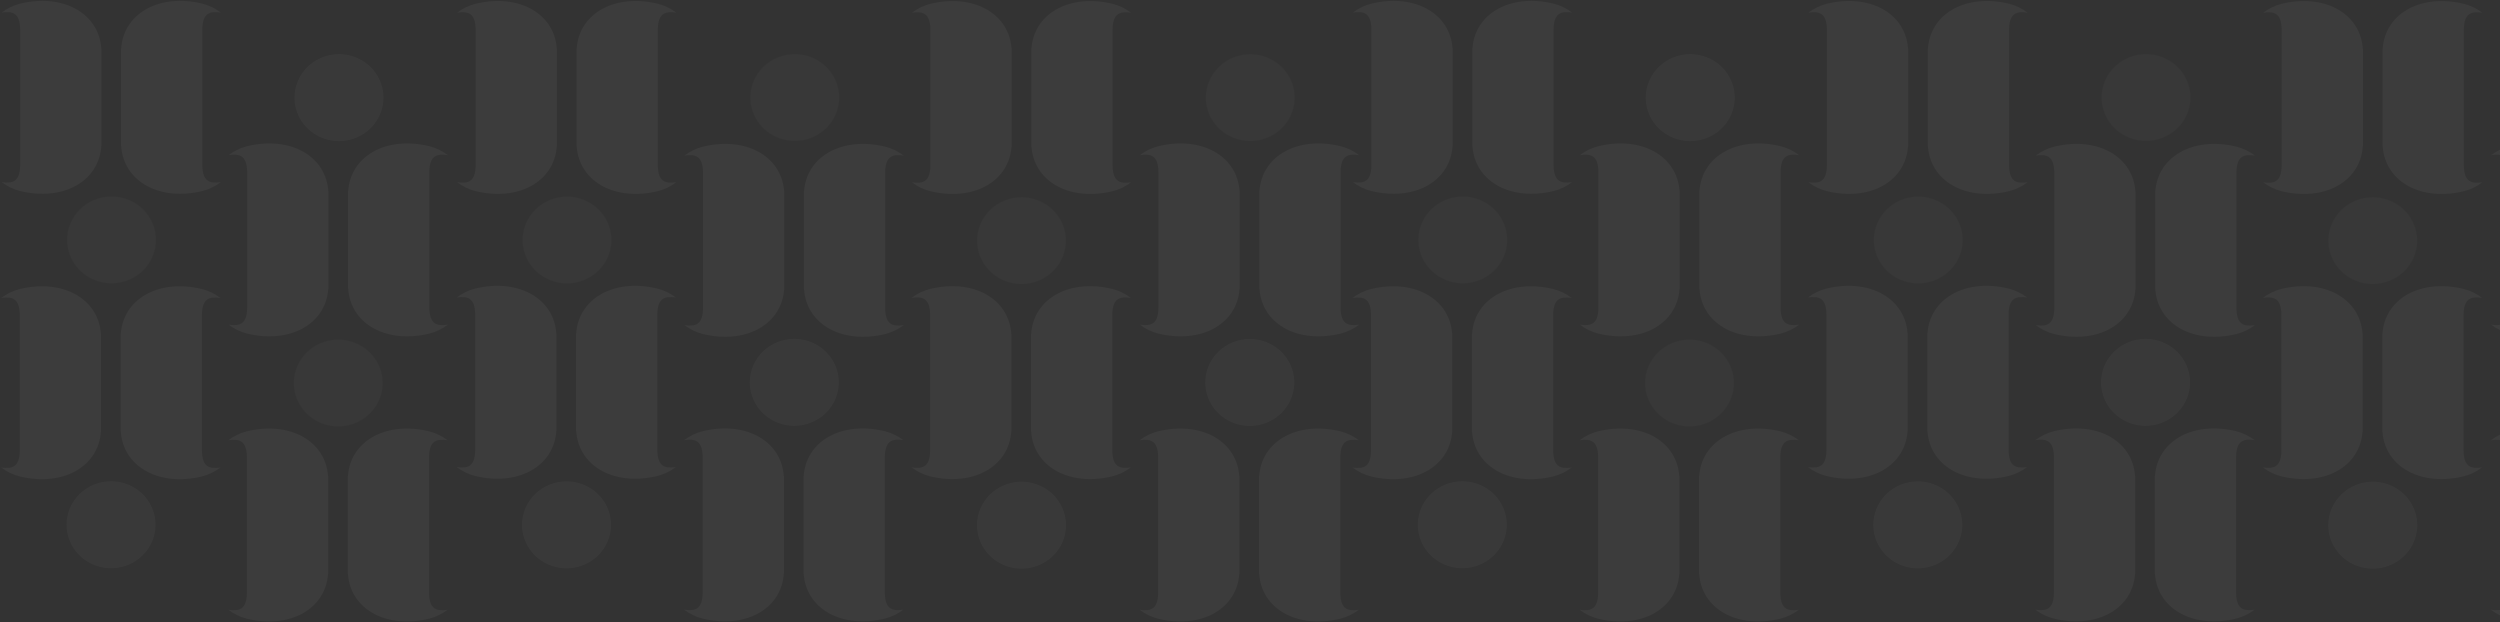 <svg width="1426" height="355" viewBox="0 0 1426 355" fill="none" xmlns="http://www.w3.org/2000/svg">
<rect x="0" y="0" width="1426" height="355" fill="#333333" stroke="none"/>
<g opacity="0.33">
<g opacity="0.33">
<path opacity="0.75" d="M63.339 274.519C68.356 274.519 73.262 275.972 77.434 278.696C81.606 281.42 84.858 285.292 86.778 289.821C88.698 294.351 89.201 299.335 88.222 304.144C87.243 308.952 84.827 313.369 81.278 316.836C77.73 320.303 73.21 322.664 68.288 323.62C63.367 324.577 58.266 324.086 53.63 322.21C48.994 320.333 45.031 317.156 42.243 313.079C39.456 309.003 37.968 304.21 37.968 299.307C37.968 292.733 40.641 286.428 45.399 281.779C50.157 277.13 56.61 274.519 63.339 274.519Z" fill="white" fill-opacity="0.4"/>
<path opacity="0.75" d="M712.873 193.364C717.891 193.364 722.796 194.818 726.968 197.542C731.14 200.266 734.392 204.137 736.312 208.667C738.232 213.196 738.735 218.181 737.756 222.989C736.777 227.798 734.361 232.215 730.813 235.682C727.264 239.148 722.744 241.509 717.822 242.466C712.901 243.422 707.8 242.931 703.164 241.055C698.528 239.179 694.565 236.002 691.778 231.925C688.99 227.849 687.502 223.056 687.502 218.153C687.502 211.579 690.175 205.274 694.933 200.625C699.691 195.976 706.144 193.364 712.873 193.364Z" fill="white" fill-opacity="0.4"/>
<path opacity="0.75" d="M323.147 274.579C328.165 274.579 333.07 276.033 337.242 278.757C341.415 281.481 344.666 285.352 346.587 289.882C348.507 294.411 349.009 299.396 348.03 304.204C347.051 309.013 344.635 313.43 341.087 316.896C337.539 320.363 333.018 322.724 328.097 323.681C323.175 324.637 318.074 324.146 313.438 322.27C308.802 320.394 304.84 317.217 302.052 313.14C299.264 309.063 297.776 304.271 297.776 299.368C297.776 292.794 300.449 286.488 305.207 281.84C309.965 277.191 316.418 274.579 323.147 274.579Z" fill="white" fill-opacity="0.4"/>
<path opacity="0.75" d="M453.06 193.304C458.078 193.304 462.983 194.758 467.156 197.481C471.328 200.205 474.58 204.077 476.5 208.606C478.42 213.136 478.922 218.12 477.944 222.929C476.965 227.737 474.548 232.154 471 235.621C467.452 239.088 462.931 241.449 458.01 242.405C453.088 243.362 447.987 242.871 443.351 240.995C438.715 239.118 434.753 235.941 431.965 231.865C429.177 227.788 427.689 222.995 427.689 218.093C427.689 211.518 430.362 205.213 435.12 200.564C439.878 195.915 446.332 193.304 453.06 193.304Z" fill="white" fill-opacity="0.4"/>
<path opacity="0.5" d="M713.141 30.896C718.159 30.896 723.064 32.35 727.237 35.074C731.409 37.797 734.661 41.669 736.581 46.199C738.501 50.728 739.003 55.712 738.025 60.521C737.046 65.33 734.629 69.746 731.081 73.213C727.533 76.68 723.012 79.041 718.091 79.998C713.169 80.954 708.068 80.463 703.432 78.587C698.796 76.711 694.834 73.533 692.046 69.457C689.258 65.38 687.771 60.588 687.771 55.685C687.771 49.111 690.443 42.805 695.201 38.157C699.959 33.508 706.413 30.896 713.141 30.896Z" fill="white" fill-opacity="0.4"/>
<path opacity="0.5" d="M453.332 30.834C458.35 30.834 463.255 32.288 467.427 35.012C471.599 37.736 474.851 41.608 476.771 46.137C478.692 50.667 479.194 55.651 478.215 60.459C477.236 65.268 474.82 69.685 471.272 73.152C467.723 76.619 463.203 78.98 458.281 79.936C453.36 80.892 448.259 80.402 443.623 78.525C438.987 76.649 435.024 73.472 432.237 69.395C429.449 65.319 427.961 60.526 427.961 55.623C427.961 49.049 430.634 42.744 435.392 38.095C440.15 33.446 446.603 30.834 453.332 30.834Z" fill="white" fill-opacity="0.4"/>
<path opacity="0.5" d="M323.417 112.111C328.435 112.111 333.34 113.565 337.512 116.289C341.684 119.012 344.936 122.884 346.856 127.413C348.776 131.943 349.279 136.927 348.3 141.736C347.321 146.544 344.905 150.961 341.357 154.428C337.808 157.895 333.288 160.256 328.366 161.212C323.445 162.169 318.344 161.678 313.708 159.802C309.072 157.925 305.109 154.748 302.322 150.672C299.534 146.595 298.046 141.803 298.046 136.9C298.046 130.325 300.719 124.02 305.477 119.371C310.235 114.723 316.688 112.111 323.417 112.111Z" fill="white" fill-opacity="0.4"/>
<path opacity="0.5" d="M63.607 112.051C68.625 112.051 73.53 113.505 77.702 116.228C81.875 118.952 85.126 122.824 87.047 127.353C88.967 131.883 89.469 136.867 88.49 141.676C87.511 146.484 85.095 150.901 81.547 154.368C77.999 157.835 73.478 160.196 68.557 161.152C63.635 162.109 58.534 161.618 53.898 159.742C49.262 157.865 45.3 154.688 42.512 150.612C39.724 146.535 38.236 141.742 38.236 136.84C38.236 130.265 40.909 123.96 45.667 119.311C50.425 114.663 56.878 112.051 63.607 112.051Z" fill="white" fill-opacity="0.4"/>
<path opacity="0.75" d="M193.358 30.896C198.376 30.896 203.281 32.35 207.453 35.074C211.626 37.797 214.877 41.669 216.798 46.199C218.718 50.728 219.22 55.712 218.241 60.521C217.262 65.33 214.846 69.746 211.298 73.213C207.75 76.68 203.229 79.041 198.308 79.998C193.386 80.954 188.285 80.463 183.649 78.587C179.013 76.711 175.051 73.533 172.263 69.457C169.475 65.38 167.987 60.588 167.987 55.685C167.987 49.111 170.66 42.805 175.418 38.157C180.176 33.508 186.629 30.896 193.358 30.896Z" fill="white" fill-opacity="0.4"/>
<path d="M504.907 176.244V97.948C505.178 88.991 509.162 87.822 515.472 88.746C512.348 86.35 508.751 84.612 504.907 83.641C504.136 83.454 503.37 83.286 502.608 83.135C479.004 78.423 459.96 89.881 458.626 109.197H458.546V164.996H458.626C459.96 184.307 479.002 195.768 502.613 191.057C503.375 190.905 504.141 190.736 504.912 190.55C508.755 189.578 512.352 187.841 515.474 185.445C509.167 186.37 505.179 185.201 504.909 176.244" fill="white" fill-opacity="0.4"/>
<path d="M400.996 176.244V97.948C400.726 88.992 396.74 87.822 390.431 88.746C393.554 86.35 397.151 84.612 400.996 83.641C401.766 83.454 402.533 83.286 403.294 83.135C426.904 78.423 445.946 89.881 447.28 109.197H447.36V164.996H447.28C445.947 184.307 426.904 195.768 403.296 191.057C402.534 190.905 401.768 190.736 400.997 190.55C397.154 189.578 393.557 187.841 390.435 185.445C396.742 186.37 400.73 185.201 401 176.244" fill="white" fill-opacity="0.4"/>
<path d="M634.46 257.399V179.103C634.73 170.146 638.715 168.977 645.025 169.902C641.901 167.506 638.304 165.768 634.46 164.796C633.689 164.61 632.923 164.441 632.161 164.29C608.557 159.579 589.512 171.037 588.179 190.352H588.099V246.152H588.179C589.512 265.463 608.555 276.924 632.166 272.213C632.928 272.061 633.694 271.892 634.465 271.706C638.309 270.735 641.906 268.996 645.03 266.6C638.722 267.525 634.734 266.356 634.465 257.399" fill="white" fill-opacity="0.4"/>
<path d="M530.548 257.399V179.103C530.279 170.147 526.293 168.977 519.983 169.902C523.107 167.506 526.704 165.768 530.548 164.796C531.319 164.61 532.085 164.441 532.847 164.29C556.457 159.579 575.5 171.037 576.832 190.352H576.913V246.152H576.832C575.5 265.463 556.457 276.924 532.849 272.213C532.087 272.061 531.321 271.892 530.55 271.706C526.705 270.735 523.108 268.996 519.985 266.6C526.292 267.525 530.28 266.356 530.55 257.399" fill="white" fill-opacity="0.4"/>
<path opacity="0.5" d="M582.66 112.469C587.678 112.469 592.583 113.923 596.755 116.646C600.927 119.37 604.179 123.242 606.099 127.771C608.02 132.301 608.522 137.285 607.543 142.094C606.564 146.902 604.148 151.319 600.6 154.786C597.052 158.253 592.531 160.614 587.609 161.57C582.688 162.527 577.587 162.036 572.951 160.16C568.315 158.283 564.353 155.106 561.565 151.03C558.777 146.953 557.289 142.161 557.289 137.258C557.289 130.683 559.962 124.378 564.72 119.729C569.478 115.08 575.931 112.469 582.66 112.469Z" fill="white" fill-opacity="0.4"/>
<path opacity="0.75" d="M582.66 274.777C587.678 274.777 592.583 276.231 596.755 278.955C600.927 281.679 604.179 285.55 606.099 290.08C608.02 294.61 608.522 299.594 607.543 304.402C606.564 309.211 604.148 313.628 600.6 317.095C597.052 320.561 592.531 322.922 587.609 323.879C582.688 324.835 577.587 324.345 572.951 322.468C568.315 320.592 564.353 317.415 561.565 313.338C558.777 309.262 557.289 304.469 557.289 299.566C557.289 292.992 559.962 286.687 564.72 282.038C569.478 277.389 575.931 274.777 582.66 274.777Z" fill="white" fill-opacity="0.4"/>
<path d="M634.613 94.77V16.474C634.884 7.518 638.868 6.349 645.178 7.273C642.054 4.878 638.457 3.14 634.613 2.169C633.842 1.983 633.076 1.814 632.314 1.663C608.71 -3.049 589.666 8.409 588.332 27.725H588.252V83.524H588.332C589.665 102.835 608.708 114.296 632.319 109.586C633.081 109.433 633.847 109.264 634.618 109.078C638.462 108.107 642.059 106.369 645.183 103.973C638.875 104.898 634.888 103.728 634.618 94.771" fill="white" fill-opacity="0.4"/>
<path d="M530.703 94.77V16.474C530.433 7.519 526.447 6.349 520.138 7.273C523.261 4.878 526.858 3.14 530.703 2.169C531.474 1.983 532.24 1.814 533.001 1.663C556.611 -3.049 575.653 8.409 576.987 27.725H577.067V83.524H576.987C575.654 102.835 556.611 114.296 533.003 109.586C532.241 109.433 531.475 109.264 530.704 109.078C526.86 108.107 523.263 106.369 520.139 103.973C526.447 104.898 530.435 103.728 530.704 94.771" fill="white" fill-opacity="0.4"/>
<path d="M764.518 338.613V260.317C764.789 251.361 768.773 250.192 775.083 251.116C771.96 248.721 768.363 246.983 764.518 246.011C763.748 245.825 762.981 245.656 762.22 245.505C738.615 240.794 719.571 252.252 718.237 271.567H718.157V327.367H718.237C719.571 346.677 738.614 358.139 762.224 353.428C762.986 353.276 763.752 353.107 764.523 352.92C768.368 351.949 771.965 350.211 775.088 347.815C768.781 348.74 764.793 347.57 764.523 338.614" fill="white" fill-opacity="0.4"/>
<path d="M660.607 338.613V260.317C660.337 251.362 656.352 250.192 650.042 251.116C653.166 248.721 656.763 246.983 660.607 246.011C661.378 245.825 662.144 245.656 662.906 245.505C686.515 240.794 705.558 252.252 706.891 271.567H706.971V327.367H706.891C705.558 346.677 686.516 358.139 662.907 353.428C662.146 353.276 661.379 353.107 660.609 352.92C656.764 351.949 653.167 350.211 650.044 347.815C656.351 348.74 660.339 347.57 660.609 338.614" fill="white" fill-opacity="0.4"/>
<path d="M764.672 175.985V97.688C764.942 88.732 768.927 87.563 775.237 88.487C772.113 86.091 768.516 84.353 764.672 83.382C763.901 83.196 763.135 83.027 762.373 82.876C738.769 78.165 719.725 89.623 718.392 108.938H718.312V164.738H718.392C719.725 184.049 738.768 195.51 762.378 190.799C763.14 190.647 763.906 190.478 764.677 190.291C768.521 189.32 772.118 187.582 775.242 185.186C768.934 186.111 764.946 184.941 764.677 175.985" fill="white" fill-opacity="0.4"/>
<path d="M660.762 175.985V97.688C660.492 88.733 656.507 87.563 650.197 88.487C653.321 86.091 656.918 84.353 660.762 83.382C661.533 83.196 662.299 83.027 663.061 82.876C686.67 78.165 705.713 89.623 707.046 108.938H707.127V164.738H707.046C705.713 184.049 686.671 195.51 663.062 190.799C662.301 190.647 661.535 190.478 660.764 190.291C656.919 189.32 653.322 187.582 650.199 185.186C656.506 186.111 660.494 184.941 660.764 175.985" fill="white" fill-opacity="0.4"/>
<path d="M504.709 338.552V260.256C504.979 251.3 508.964 250.131 515.274 251.055C512.15 248.66 508.553 246.922 504.709 245.95C503.938 245.764 503.172 245.595 502.41 245.444C478.806 240.733 459.761 252.19 458.428 271.506H458.348V327.306H458.428C459.761 346.616 478.804 358.078 502.415 353.366C503.177 353.214 503.943 353.045 504.714 352.859C508.558 351.888 512.155 350.15 515.279 347.754C508.971 348.679 504.983 347.509 504.714 338.553" fill="white" fill-opacity="0.4"/>
<path d="M400.797 338.552V260.256C400.528 251.301 396.542 250.131 390.232 251.055C393.356 248.66 396.953 246.922 400.797 245.95C401.568 245.764 402.334 245.595 403.096 245.444C426.706 240.733 445.748 252.19 447.081 271.506H447.162V327.306H447.081C445.749 346.616 426.706 358.078 403.098 353.366C402.336 353.214 401.57 353.045 400.799 352.859C396.955 351.888 393.357 350.15 390.234 347.754C396.541 348.679 400.529 347.509 400.799 338.553" fill="white" fill-opacity="0.4"/>
<path d="M115.182 257.46V179.164C115.453 170.208 119.438 169.039 125.747 169.962C122.624 167.567 119.027 165.828 115.182 164.857C114.412 164.671 113.645 164.502 112.884 164.351C89.279 159.639 70.235 171.097 68.902 190.413H68.821V246.212H68.902C70.234 265.523 89.278 276.984 112.889 272.273C113.65 272.121 114.416 271.952 115.187 271.766C119.032 270.795 122.629 269.057 125.752 266.662C119.445 267.586 115.457 266.417 115.187 257.46" fill="white" fill-opacity="0.4"/>
<path d="M11.271 257.46V179.164C11.001 170.208 7.016 169.039 0.706 169.962C3.83 167.567 7.427 165.828 11.271 164.857C12.042 164.671 12.808 164.502 13.57 164.351C37.18 159.639 56.221 171.097 57.555 190.413H57.635V246.212H57.555C56.222 265.523 37.18 276.984 13.571 272.273C12.81 272.121 12.043 271.952 11.273 271.766C7.428 270.795 3.831 269.057 0.708 266.662C7.015 267.586 11.003 266.417 11.273 257.46" fill="white" fill-opacity="0.4"/>
<path d="M244.735 338.613V260.317C245.006 251.361 248.99 250.192 255.3 251.116C252.177 248.721 248.58 246.983 244.735 246.011C243.964 245.825 243.198 245.656 242.436 245.505C218.832 240.794 199.788 252.252 198.454 271.567H198.374V327.367H198.454C199.787 346.677 218.83 358.139 242.441 353.428C243.203 353.276 243.969 353.107 244.74 352.92C248.584 351.949 252.182 350.211 255.305 347.815C248.998 348.74 245.01 347.57 244.74 338.614" fill="white" fill-opacity="0.4"/>
<path d="M140.825 338.613V260.317C140.555 251.362 136.57 250.192 130.26 251.116C133.383 248.721 136.98 246.983 140.825 246.011C141.596 245.825 142.362 245.656 143.123 245.505C166.733 240.794 185.775 252.252 187.109 271.567H187.189V327.367H187.109C185.776 346.677 166.733 358.139 143.125 353.428C142.363 353.276 141.597 353.107 140.826 352.92C136.982 351.949 133.385 350.211 130.261 347.815C136.569 348.74 140.557 347.57 140.826 338.614" fill="white" fill-opacity="0.4"/>
<path opacity="0.5" d="M192.935 193.684C197.953 193.684 202.858 195.138 207.03 197.862C211.203 200.586 214.455 204.457 216.375 208.987C218.295 213.516 218.797 218.5 217.819 223.309C216.84 228.118 214.423 232.535 210.875 236.001C207.327 239.468 202.806 241.829 197.885 242.786C192.963 243.742 187.862 243.251 183.226 241.375C178.59 239.499 174.628 236.321 171.84 232.245C169.052 228.168 167.564 223.376 167.564 218.473C167.564 211.899 170.237 205.593 174.995 200.945C179.753 196.296 186.206 193.684 192.935 193.684Z" fill="white" fill-opacity="0.4"/>
<path d="M244.888 175.985V97.688C245.159 88.732 249.144 87.563 255.453 88.487C252.33 86.091 248.733 84.353 244.888 83.382C244.118 83.196 243.351 83.027 242.59 82.876C218.985 78.165 199.941 89.623 198.608 108.938H198.527V164.738H198.608C199.94 184.049 218.984 195.51 242.595 190.799C243.356 190.647 244.122 190.478 244.893 190.291C248.738 189.32 252.335 187.582 255.458 185.186C249.151 186.111 245.163 184.941 244.893 175.985" fill="white" fill-opacity="0.4"/>
<path d="M140.977 175.985V97.688C140.707 88.733 136.722 87.563 130.412 88.487C133.536 86.091 137.133 84.353 140.977 83.382C141.748 83.196 142.514 83.027 143.276 82.876C166.886 78.165 185.928 89.623 187.261 108.938H187.341V164.738H187.261C185.928 184.049 166.886 195.51 143.277 190.799C142.516 190.647 141.749 190.478 140.979 190.291C137.134 189.32 133.537 187.582 130.414 185.186C136.721 186.111 140.709 184.941 140.979 175.985" fill="white" fill-opacity="0.4"/>
<path d="M374.947 257.201V178.905C375.218 169.949 379.202 168.78 385.512 169.704C382.388 167.308 378.791 165.57 374.947 164.599C374.176 164.412 373.41 164.244 372.648 164.093C349.044 159.381 330 170.839 328.666 190.155H328.586V245.954H328.666C330 265.264 349.042 276.726 372.653 272.015C373.415 271.863 374.181 271.694 374.952 271.508C378.796 270.537 382.393 268.799 385.517 266.403C379.209 267.328 375.222 266.159 374.952 257.202" fill="white" fill-opacity="0.4"/>
<path d="M271.037 257.201V178.905C270.767 169.949 266.781 168.78 260.472 169.704C263.595 167.308 267.192 165.57 271.037 164.599C271.807 164.412 272.574 164.244 273.335 164.093C296.945 159.381 315.987 170.839 317.321 190.155H317.401V245.954H317.321C315.988 265.264 296.945 276.726 273.337 272.015C272.575 271.863 271.809 271.694 271.038 271.508C267.194 270.537 263.597 268.799 260.473 266.403C266.781 267.328 270.769 266.159 271.038 257.202" fill="white" fill-opacity="0.4"/>
<path d="M375.217 94.731V16.435C375.487 7.479 379.472 6.31 385.782 7.233C382.658 4.838 379.061 3.1 375.217 2.129C374.446 1.943 373.68 1.774 372.918 1.623C349.313 -3.089 330.269 8.369 328.936 27.685H328.855V83.484H328.936C330.269 102.795 349.312 114.256 372.923 109.546C373.684 109.393 374.451 109.224 375.221 109.038C379.066 108.067 382.663 106.329 385.786 103.933C379.479 104.858 375.491 103.688 375.221 94.732" fill="white" fill-opacity="0.4"/>
<path d="M271.305 94.731V16.435C271.035 7.48 267.05 6.31 260.74 7.233C263.864 4.838 267.461 3.1 271.305 2.129C272.076 1.943 272.842 1.774 273.604 1.623C297.214 -3.089 316.256 8.369 317.589 27.685H317.67V83.484H317.589C316.256 102.795 297.214 114.256 273.605 109.546C272.844 109.393 272.078 109.224 271.307 109.038C267.462 108.067 263.865 106.329 260.742 103.933C267.049 104.858 271.037 103.688 271.307 94.732" fill="white" fill-opacity="0.4"/>
<path d="M115.406 94.671V16.374C115.677 7.418 119.661 6.249 125.971 7.173C122.847 4.778 119.25 3.04 115.406 2.068C114.635 1.882 113.869 1.713 113.107 1.562C89.503 -3.149 70.459 8.309 69.125 27.624H69.045V83.423H69.125C70.458 102.733 89.501 114.195 113.112 109.484C113.874 109.332 114.64 109.163 115.411 108.977C119.255 108.006 122.852 106.268 125.976 103.872C119.668 104.797 115.681 103.628 115.411 94.671" fill="white" fill-opacity="0.4"/>
<path d="M11.496 94.671V16.374C11.226 7.419 7.24 6.249 0.931 7.173C4.054 4.778 7.651 3.04 11.496 2.068C12.266 1.882 13.033 1.713 13.794 1.562C37.404 -3.149 56.446 8.309 57.78 27.624H57.86V83.423H57.78C56.447 102.733 37.404 114.195 13.796 109.484C13.034 109.332 12.268 109.163 11.497 108.977C7.653 108.006 4.056 106.268 0.932 103.872C7.24 104.797 11.227 103.628 11.497 94.671" fill="white" fill-opacity="0.4"/>
</g>
<g opacity="0.33">
<path opacity="0.75" d="M834.096 274.519C839.114 274.519 844.019 275.972 848.192 278.696C852.364 281.42 855.616 285.292 857.536 289.821C859.456 294.351 859.959 299.335 858.98 304.144C858.001 308.952 855.584 313.369 852.036 316.836C848.488 320.303 843.967 322.664 839.046 323.62C834.125 324.577 829.023 324.086 824.387 322.21C819.751 320.333 815.789 317.156 813.001 313.079C810.214 309.003 808.726 304.21 808.726 299.307C808.726 292.733 811.399 286.428 816.157 281.779C820.914 277.13 827.368 274.519 834.096 274.519Z" fill="white" fill-opacity="0.4"/>
<path opacity="0.75" d="M1093.9 274.579C1098.92 274.579 1103.83 276.033 1108 278.757C1112.17 281.481 1115.42 285.352 1117.34 289.882C1119.26 294.411 1119.77 299.396 1118.79 304.204C1117.81 309.013 1115.39 313.43 1111.84 316.896C1108.3 320.363 1103.78 322.724 1098.85 323.681C1093.93 324.637 1088.83 324.146 1084.2 322.27C1079.56 320.394 1075.6 317.217 1072.81 313.14C1070.02 309.063 1068.53 304.271 1068.53 299.368C1068.53 292.794 1071.21 286.488 1075.97 281.84C1080.72 277.191 1087.18 274.579 1093.9 274.579Z" fill="white" fill-opacity="0.4"/>
<path opacity="0.75" d="M1223.82 193.304C1228.84 193.304 1233.74 194.758 1237.91 197.481C1242.09 200.205 1245.34 204.077 1247.26 208.606C1249.18 213.136 1249.68 218.12 1248.7 222.929C1247.72 227.737 1245.31 232.154 1241.76 235.621C1238.21 239.088 1233.69 241.449 1228.77 242.405C1223.85 243.362 1218.74 242.871 1214.11 240.995C1209.47 239.118 1205.51 235.941 1202.72 231.865C1199.94 227.788 1198.45 222.995 1198.45 218.093C1198.45 211.518 1201.12 205.213 1205.88 200.564C1210.64 195.915 1217.09 193.304 1223.82 193.304Z" fill="white" fill-opacity="0.4"/>
<path opacity="0.5" d="M1224.09 30.834C1229.11 30.834 1234.01 32.288 1238.18 35.012C1242.36 37.736 1245.61 41.608 1247.53 46.137C1249.45 50.667 1249.95 55.651 1248.97 60.459C1247.99 65.268 1245.58 69.685 1242.03 73.152C1238.48 76.619 1233.96 78.98 1229.04 79.936C1224.12 80.892 1219.02 80.402 1214.38 78.525C1209.74 76.649 1205.78 73.472 1202.99 69.395C1200.21 65.319 1198.72 60.526 1198.72 55.623C1198.72 49.049 1201.39 42.744 1206.15 38.095C1210.91 33.446 1217.36 30.834 1224.09 30.834Z" fill="white" fill-opacity="0.4"/>
<path opacity="0.5" d="M1094.17 112.111C1099.19 112.111 1104.1 113.565 1108.27 116.289C1112.44 119.012 1115.69 122.884 1117.61 127.413C1119.53 131.943 1120.04 136.927 1119.06 141.736C1118.08 146.544 1115.66 150.961 1112.11 154.428C1108.57 157.895 1104.05 160.256 1099.12 161.212C1094.2 162.169 1089.1 161.678 1084.47 159.802C1079.83 157.925 1075.87 154.748 1073.08 150.672C1070.29 146.595 1068.8 141.803 1068.8 136.9C1068.8 130.325 1071.48 124.02 1076.23 119.371C1080.99 114.723 1087.45 112.111 1094.17 112.111Z" fill="white" fill-opacity="0.4"/>
<path opacity="0.5" d="M834.365 112.051C839.383 112.051 844.288 113.505 848.46 116.228C852.632 118.952 855.884 122.824 857.804 127.353C859.725 131.883 860.227 136.867 859.248 141.676C858.269 146.484 855.853 150.901 852.305 154.368C848.757 157.835 844.236 160.196 839.315 161.152C834.393 162.109 829.292 161.618 824.656 159.742C820.02 157.865 816.058 154.688 813.27 150.612C810.482 146.535 808.994 141.742 808.994 136.84C808.994 130.265 811.667 123.96 816.425 119.311C821.183 114.663 827.636 112.051 834.365 112.051Z" fill="white" fill-opacity="0.4"/>
<path opacity="0.75" d="M964.116 30.896C969.134 30.896 974.039 32.35 978.211 35.074C982.383 37.797 985.635 41.669 987.555 46.199C989.476 50.728 989.978 55.712 988.999 60.521C988.02 65.33 985.604 69.746 982.056 73.213C978.508 76.68 973.987 79.041 969.065 79.998C964.144 80.954 959.043 80.463 954.407 78.587C949.771 76.711 945.809 73.533 943.021 69.457C940.233 65.38 938.745 60.588 938.745 55.685C938.745 49.111 941.418 42.805 946.176 38.157C950.934 33.508 957.387 30.896 964.116 30.896Z" fill="white" fill-opacity="0.4"/>
<path d="M1275.66 176.244V97.948C1275.94 88.991 1279.92 87.822 1286.23 88.746C1283.11 86.35 1279.51 84.612 1275.66 83.641C1274.89 83.454 1274.13 83.286 1273.37 83.135C1249.76 78.423 1230.72 89.881 1229.38 109.197H1229.3V164.996H1229.38C1230.72 184.307 1249.76 195.768 1273.37 191.057C1274.13 190.905 1274.9 190.736 1275.67 190.55C1279.51 189.578 1283.11 187.841 1286.23 185.445C1279.92 186.37 1275.94 185.201 1275.67 176.244" fill="white" fill-opacity="0.4"/>
<path d="M1171.75 176.244V97.948C1171.48 88.992 1167.5 87.822 1161.19 88.746C1164.31 86.35 1167.91 84.612 1171.75 83.641C1172.52 83.454 1173.29 83.286 1174.05 83.135C1197.66 78.423 1216.7 89.881 1218.04 109.197H1218.12V164.996H1218.04C1216.7 184.307 1197.66 195.768 1174.05 191.057C1173.29 190.905 1172.53 190.736 1171.76 190.55C1167.91 189.578 1164.32 187.841 1161.19 185.445C1167.5 186.37 1171.49 185.201 1171.76 176.244" fill="white" fill-opacity="0.4"/>
<path d="M1405.22 257.399V179.103C1405.49 170.146 1409.47 168.977 1415.78 169.902C1412.66 167.506 1409.06 165.768 1405.22 164.796C1404.45 164.61 1403.68 164.441 1402.92 164.29C1379.31 159.579 1360.27 171.037 1358.94 190.352H1358.86V246.152H1358.94C1360.27 265.463 1379.31 276.924 1402.92 272.213C1403.69 272.061 1404.45 271.892 1405.22 271.706C1409.07 270.735 1412.66 268.996 1415.79 266.6C1409.48 267.525 1405.49 266.356 1405.22 257.399" fill="white" fill-opacity="0.4"/>
<path d="M1301.31 257.399V179.103C1301.04 170.147 1297.05 168.977 1290.74 169.902C1293.86 167.506 1297.46 165.768 1301.31 164.796C1302.08 164.61 1302.84 164.441 1303.6 164.29C1327.21 159.579 1346.26 171.037 1347.59 190.352H1347.67V246.152H1347.59C1346.26 265.463 1327.21 276.924 1303.61 272.213C1302.84 272.061 1302.08 271.892 1301.31 271.706C1297.46 270.735 1293.87 268.996 1290.74 266.6C1297.05 267.525 1301.04 266.356 1301.31 257.399" fill="white" fill-opacity="0.4"/>
<path opacity="0.5" d="M1353.42 112.469C1358.44 112.469 1363.34 113.923 1367.51 116.646C1371.69 119.37 1374.94 123.242 1376.86 127.771C1378.78 132.301 1379.28 137.285 1378.3 142.094C1377.32 146.902 1374.91 151.319 1371.36 154.786C1367.81 158.253 1363.29 160.614 1358.37 161.57C1353.45 162.527 1348.34 162.036 1343.71 160.16C1339.07 158.283 1335.11 155.106 1332.32 151.03C1329.53 146.953 1328.05 142.161 1328.05 137.258C1328.05 130.683 1330.72 124.378 1335.48 119.729C1340.24 115.08 1346.69 112.469 1353.42 112.469Z" fill="white" fill-opacity="0.4"/>
<path opacity="0.75" d="M1353.42 274.777C1358.44 274.777 1363.34 276.231 1367.51 278.955C1371.69 281.679 1374.94 285.55 1376.86 290.08C1378.78 294.61 1379.28 299.594 1378.3 304.402C1377.32 309.211 1374.91 313.628 1371.36 317.095C1367.81 320.561 1363.29 322.922 1358.37 323.879C1353.45 324.835 1348.34 324.345 1343.71 322.468C1339.07 320.592 1335.11 317.415 1332.32 313.338C1329.53 309.262 1328.05 304.469 1328.05 299.566C1328.05 292.992 1330.72 286.687 1335.48 282.038C1340.24 277.389 1346.69 274.777 1353.42 274.777Z" fill="white" fill-opacity="0.4"/>
<path d="M1405.37 94.77V16.474C1405.64 7.518 1409.63 6.349 1415.94 7.273C1412.81 4.878 1409.22 3.14 1405.37 2.169C1404.6 1.983 1403.83 1.814 1403.07 1.663C1379.47 -3.049 1360.42 8.409 1359.09 27.725H1359.01V83.524H1359.09C1360.42 102.835 1379.47 114.296 1403.08 109.586C1403.84 109.433 1404.6 109.264 1405.38 109.078C1409.22 108.107 1412.82 106.369 1415.94 103.973C1409.63 104.898 1405.65 103.728 1405.38 94.771" fill="white" fill-opacity="0.4"/>
<path d="M1301.46 94.77V16.474C1301.19 7.519 1297.21 6.349 1290.9 7.273C1294.02 4.878 1297.62 3.14 1301.46 2.169C1302.23 1.983 1303 1.814 1303.76 1.663C1327.37 -3.049 1346.41 8.409 1347.74 27.725H1347.82V83.524H1347.74C1346.41 102.835 1327.37 114.296 1303.76 109.586C1303 109.433 1302.23 109.264 1301.46 109.078C1297.62 108.107 1294.02 106.369 1290.9 103.973C1297.2 104.898 1301.19 103.728 1301.46 94.771" fill="white" fill-opacity="0.4"/>
<path d="M1431.36 338.613V260.317C1431.1 251.362 1427.11 250.192 1420.8 251.116C1423.92 248.721 1427.52 246.983 1431.36 246.011C1432.14 245.825 1432.9 245.656 1433.66 245.505C1457.27 240.794 1476.32 252.252 1477.65 271.567H1477.73V327.367H1477.65C1476.32 346.677 1457.27 358.139 1433.67 353.428C1432.9 353.276 1432.14 353.107 1431.37 352.92C1427.52 351.949 1423.92 350.211 1420.8 347.815C1427.11 348.74 1431.1 347.57 1431.37 338.614" fill="white" fill-opacity="0.4"/>
<path d="M1431.52 175.985V97.688C1431.25 88.733 1427.26 87.563 1420.96 88.487C1424.08 86.091 1427.68 84.353 1431.52 83.382C1432.29 83.196 1433.06 83.027 1433.82 82.876C1457.43 78.165 1476.47 89.623 1477.8 108.938H1477.88V164.738H1477.8C1476.47 184.049 1457.43 195.51 1433.82 190.799C1433.06 190.647 1432.29 190.478 1431.52 190.291C1427.68 189.32 1424.08 187.582 1420.96 185.186C1427.26 186.111 1431.25 184.941 1431.52 175.985" fill="white" fill-opacity="0.4"/>
<path d="M1275.47 338.552V260.256C1275.74 251.3 1279.72 250.131 1286.03 251.055C1282.91 248.66 1279.31 246.922 1275.47 245.95C1274.7 245.764 1273.93 245.595 1273.17 245.444C1249.56 240.733 1230.52 252.19 1229.19 271.506H1229.11V327.306H1229.19C1230.52 346.616 1249.56 358.078 1273.17 353.366C1273.93 353.214 1274.7 353.045 1275.47 352.859C1279.32 351.888 1282.91 350.15 1286.04 347.754C1279.73 348.679 1275.74 347.509 1275.47 338.553" fill="white" fill-opacity="0.4"/>
<path d="M1171.56 338.552V260.256C1171.29 251.301 1167.3 250.131 1160.99 251.055C1164.11 248.66 1167.71 246.922 1171.56 245.95C1172.33 245.764 1173.09 245.595 1173.85 245.444C1197.46 240.733 1216.51 252.19 1217.84 271.506H1217.92V327.306H1217.84C1216.51 346.616 1197.46 358.078 1173.86 353.366C1173.09 353.214 1172.33 353.045 1171.56 352.859C1167.71 351.888 1164.12 350.15 1160.99 347.754C1167.3 348.679 1171.29 347.509 1171.56 338.553" fill="white" fill-opacity="0.4"/>
<path d="M885.94 257.46V179.164C886.211 170.208 890.195 169.039 896.505 169.962C893.382 167.567 889.785 165.828 885.94 164.857C885.169 164.671 884.403 164.502 883.642 164.351C860.037 159.639 840.993 171.097 839.659 190.413H839.579V246.212H839.659C840.992 265.523 860.036 276.984 883.646 272.273C884.408 272.121 885.174 271.952 885.945 271.766C889.789 270.795 893.386 269.057 896.51 266.662C890.203 267.586 886.215 266.417 885.945 257.46" fill="white" fill-opacity="0.4"/>
<path d="M782.029 257.46V179.164C781.759 170.208 777.774 169.039 771.464 169.962C774.587 167.567 778.185 165.828 782.029 164.857C782.8 164.671 783.566 164.502 784.327 164.351C807.938 159.639 826.979 171.097 828.313 190.413H828.393V246.212H828.313C826.98 265.523 807.938 276.984 784.329 272.273C783.567 272.121 782.801 271.952 782.03 271.766C778.186 270.795 774.589 269.057 771.465 266.662C777.773 267.586 781.761 266.417 782.03 257.46" fill="white" fill-opacity="0.4"/>
<path d="M1015.49 338.613V260.317C1015.76 251.361 1019.75 250.192 1026.06 251.116C1022.93 248.721 1019.34 246.983 1015.49 246.011C1014.72 245.825 1013.96 245.656 1013.19 245.505C989.59 240.794 970.546 252.252 969.212 271.567H969.132V327.367H969.212C970.545 346.677 989.588 358.139 1013.2 353.428C1013.96 353.276 1014.73 353.107 1015.5 352.92C1019.34 351.949 1022.94 350.211 1026.06 347.815C1019.76 348.74 1015.77 347.57 1015.5 338.614" fill="white" fill-opacity="0.4"/>
<path d="M911.583 338.613V260.317C911.313 251.362 907.327 250.192 901.018 251.116C904.141 248.721 907.738 246.983 911.583 246.011C912.353 245.825 913.12 245.656 913.881 245.505C937.49 240.794 956.533 252.252 957.867 271.567H957.947V327.367H957.867C956.534 346.677 937.491 358.139 913.883 353.428C913.121 353.276 912.355 353.107 911.584 352.92C907.74 351.949 904.143 350.211 901.019 347.815C907.327 348.74 911.314 347.57 911.584 338.614" fill="white" fill-opacity="0.4"/>
<path opacity="0.5" d="M963.693 193.684C968.711 193.684 973.616 195.138 977.788 197.862C981.96 200.586 985.212 204.457 987.133 208.987C989.053 213.516 989.555 218.5 988.576 223.309C987.597 228.118 985.181 232.535 981.633 236.001C978.085 239.468 973.564 241.829 968.643 242.786C963.721 243.742 958.62 243.251 953.984 241.375C949.348 239.499 945.386 236.321 942.598 232.245C939.81 228.168 938.322 223.376 938.322 218.473C938.322 211.899 940.995 205.593 945.753 200.945C950.511 196.296 956.964 193.684 963.693 193.684Z" fill="white" fill-opacity="0.4"/>
<path d="M1015.65 175.985V97.688C1015.92 88.732 1019.9 87.563 1026.21 88.487C1023.09 86.091 1019.49 84.353 1015.65 83.382C1014.88 83.196 1014.11 83.027 1013.35 82.876C989.743 78.165 970.699 89.623 969.365 108.938H969.285V164.738H969.365C970.698 184.049 989.742 195.51 1013.35 190.799C1014.11 190.647 1014.88 190.478 1015.65 190.291C1019.5 189.32 1023.09 187.582 1026.22 185.186C1019.91 186.111 1015.92 184.941 1015.65 175.985" fill="white" fill-opacity="0.4"/>
<path d="M911.735 175.985V97.688C911.465 88.733 907.48 87.563 901.17 88.487C904.294 86.091 907.891 84.353 911.735 83.382C912.506 83.196 913.272 83.027 914.034 82.876C937.644 78.165 956.685 89.623 958.019 108.938H958.099V164.738H958.019C956.686 184.049 937.644 195.51 914.035 190.799C913.273 190.647 912.507 190.478 911.737 190.291C907.892 189.32 904.295 187.582 901.172 185.186C907.479 186.111 911.467 184.941 911.737 175.985" fill="white" fill-opacity="0.4"/>
<path d="M1145.7 257.201V178.905C1145.98 169.949 1149.96 168.78 1156.27 169.704C1153.15 167.308 1149.55 165.57 1145.7 164.599C1144.93 164.412 1144.17 164.244 1143.41 164.093C1119.8 159.381 1100.76 170.839 1099.42 190.155H1099.34V245.954H1099.42C1100.76 265.264 1119.8 276.726 1143.41 272.015C1144.17 271.863 1144.94 271.694 1145.71 271.508C1149.55 270.537 1153.15 268.799 1156.27 266.403C1149.97 267.328 1145.98 266.159 1145.71 257.202" fill="white" fill-opacity="0.4"/>
<path d="M1041.79 257.201V178.905C1041.52 169.949 1037.54 168.78 1031.23 169.704C1034.35 167.308 1037.95 165.57 1041.79 164.599C1042.57 164.412 1043.33 164.244 1044.09 164.093C1067.7 159.381 1086.74 170.839 1088.08 190.155H1088.16V245.954H1088.08C1086.75 265.264 1067.7 276.726 1044.09 272.015C1043.33 271.863 1042.57 271.694 1041.8 271.508C1037.95 270.537 1034.35 268.799 1031.23 266.403C1037.54 267.328 1041.53 266.159 1041.8 257.202" fill="white" fill-opacity="0.4"/>
<path d="M1145.97 94.731V16.435C1146.24 7.479 1150.23 6.31 1156.54 7.233C1153.42 4.838 1149.82 3.1 1145.97 2.129C1145.2 1.943 1144.44 1.774 1143.68 1.623C1120.07 -3.089 1101.03 8.369 1099.69 27.685H1099.61V83.484H1099.69C1101.03 102.795 1120.07 114.256 1143.68 109.546C1144.44 109.393 1145.21 109.224 1145.98 109.038C1149.82 108.067 1153.42 106.329 1156.54 103.933C1150.24 104.858 1146.25 103.688 1145.98 94.732" fill="white" fill-opacity="0.4"/>
<path d="M1042.06 94.731V16.435C1041.79 7.48 1037.81 6.31 1031.5 7.233C1034.62 4.838 1038.22 3.1 1042.06 2.129C1042.83 1.943 1043.6 1.774 1044.36 1.623C1067.97 -3.089 1087.01 8.369 1088.35 27.685H1088.43V83.484H1088.35C1087.01 102.795 1067.97 114.256 1044.36 109.546C1043.6 109.393 1042.84 109.224 1042.06 109.038C1038.22 108.067 1034.62 106.329 1031.5 103.933C1037.81 104.858 1041.79 103.688 1042.06 94.732" fill="white" fill-opacity="0.4"/>
<path d="M886.164 94.671V16.374C886.434 7.418 890.419 6.249 896.729 7.173C893.605 4.778 890.008 3.04 886.164 2.068C885.393 1.882 884.627 1.713 883.865 1.562C860.261 -3.149 841.217 8.309 839.883 27.624H839.803V83.423H839.883C841.216 102.733 860.259 114.195 883.87 109.484C884.632 109.332 885.398 109.163 886.169 108.977C890.013 108.006 893.61 106.268 896.734 103.872C890.426 104.797 886.438 103.628 886.169 94.671" fill="white" fill-opacity="0.4"/>
<path d="M782.253 94.671V16.374C781.984 7.419 777.998 6.249 771.688 7.173C774.812 4.778 778.409 3.04 782.253 2.068C783.024 1.882 783.79 1.713 784.552 1.562C808.162 -3.149 827.204 8.309 828.537 27.624H828.618V83.423H828.537C827.205 102.733 808.162 114.195 784.554 109.484C783.792 109.332 783.026 109.163 782.255 108.977C778.411 108.006 774.814 106.268 771.69 103.872C777.997 104.797 781.985 103.628 782.255 94.671" fill="white" fill-opacity="0.4"/>
</g>
</g>
</svg>

